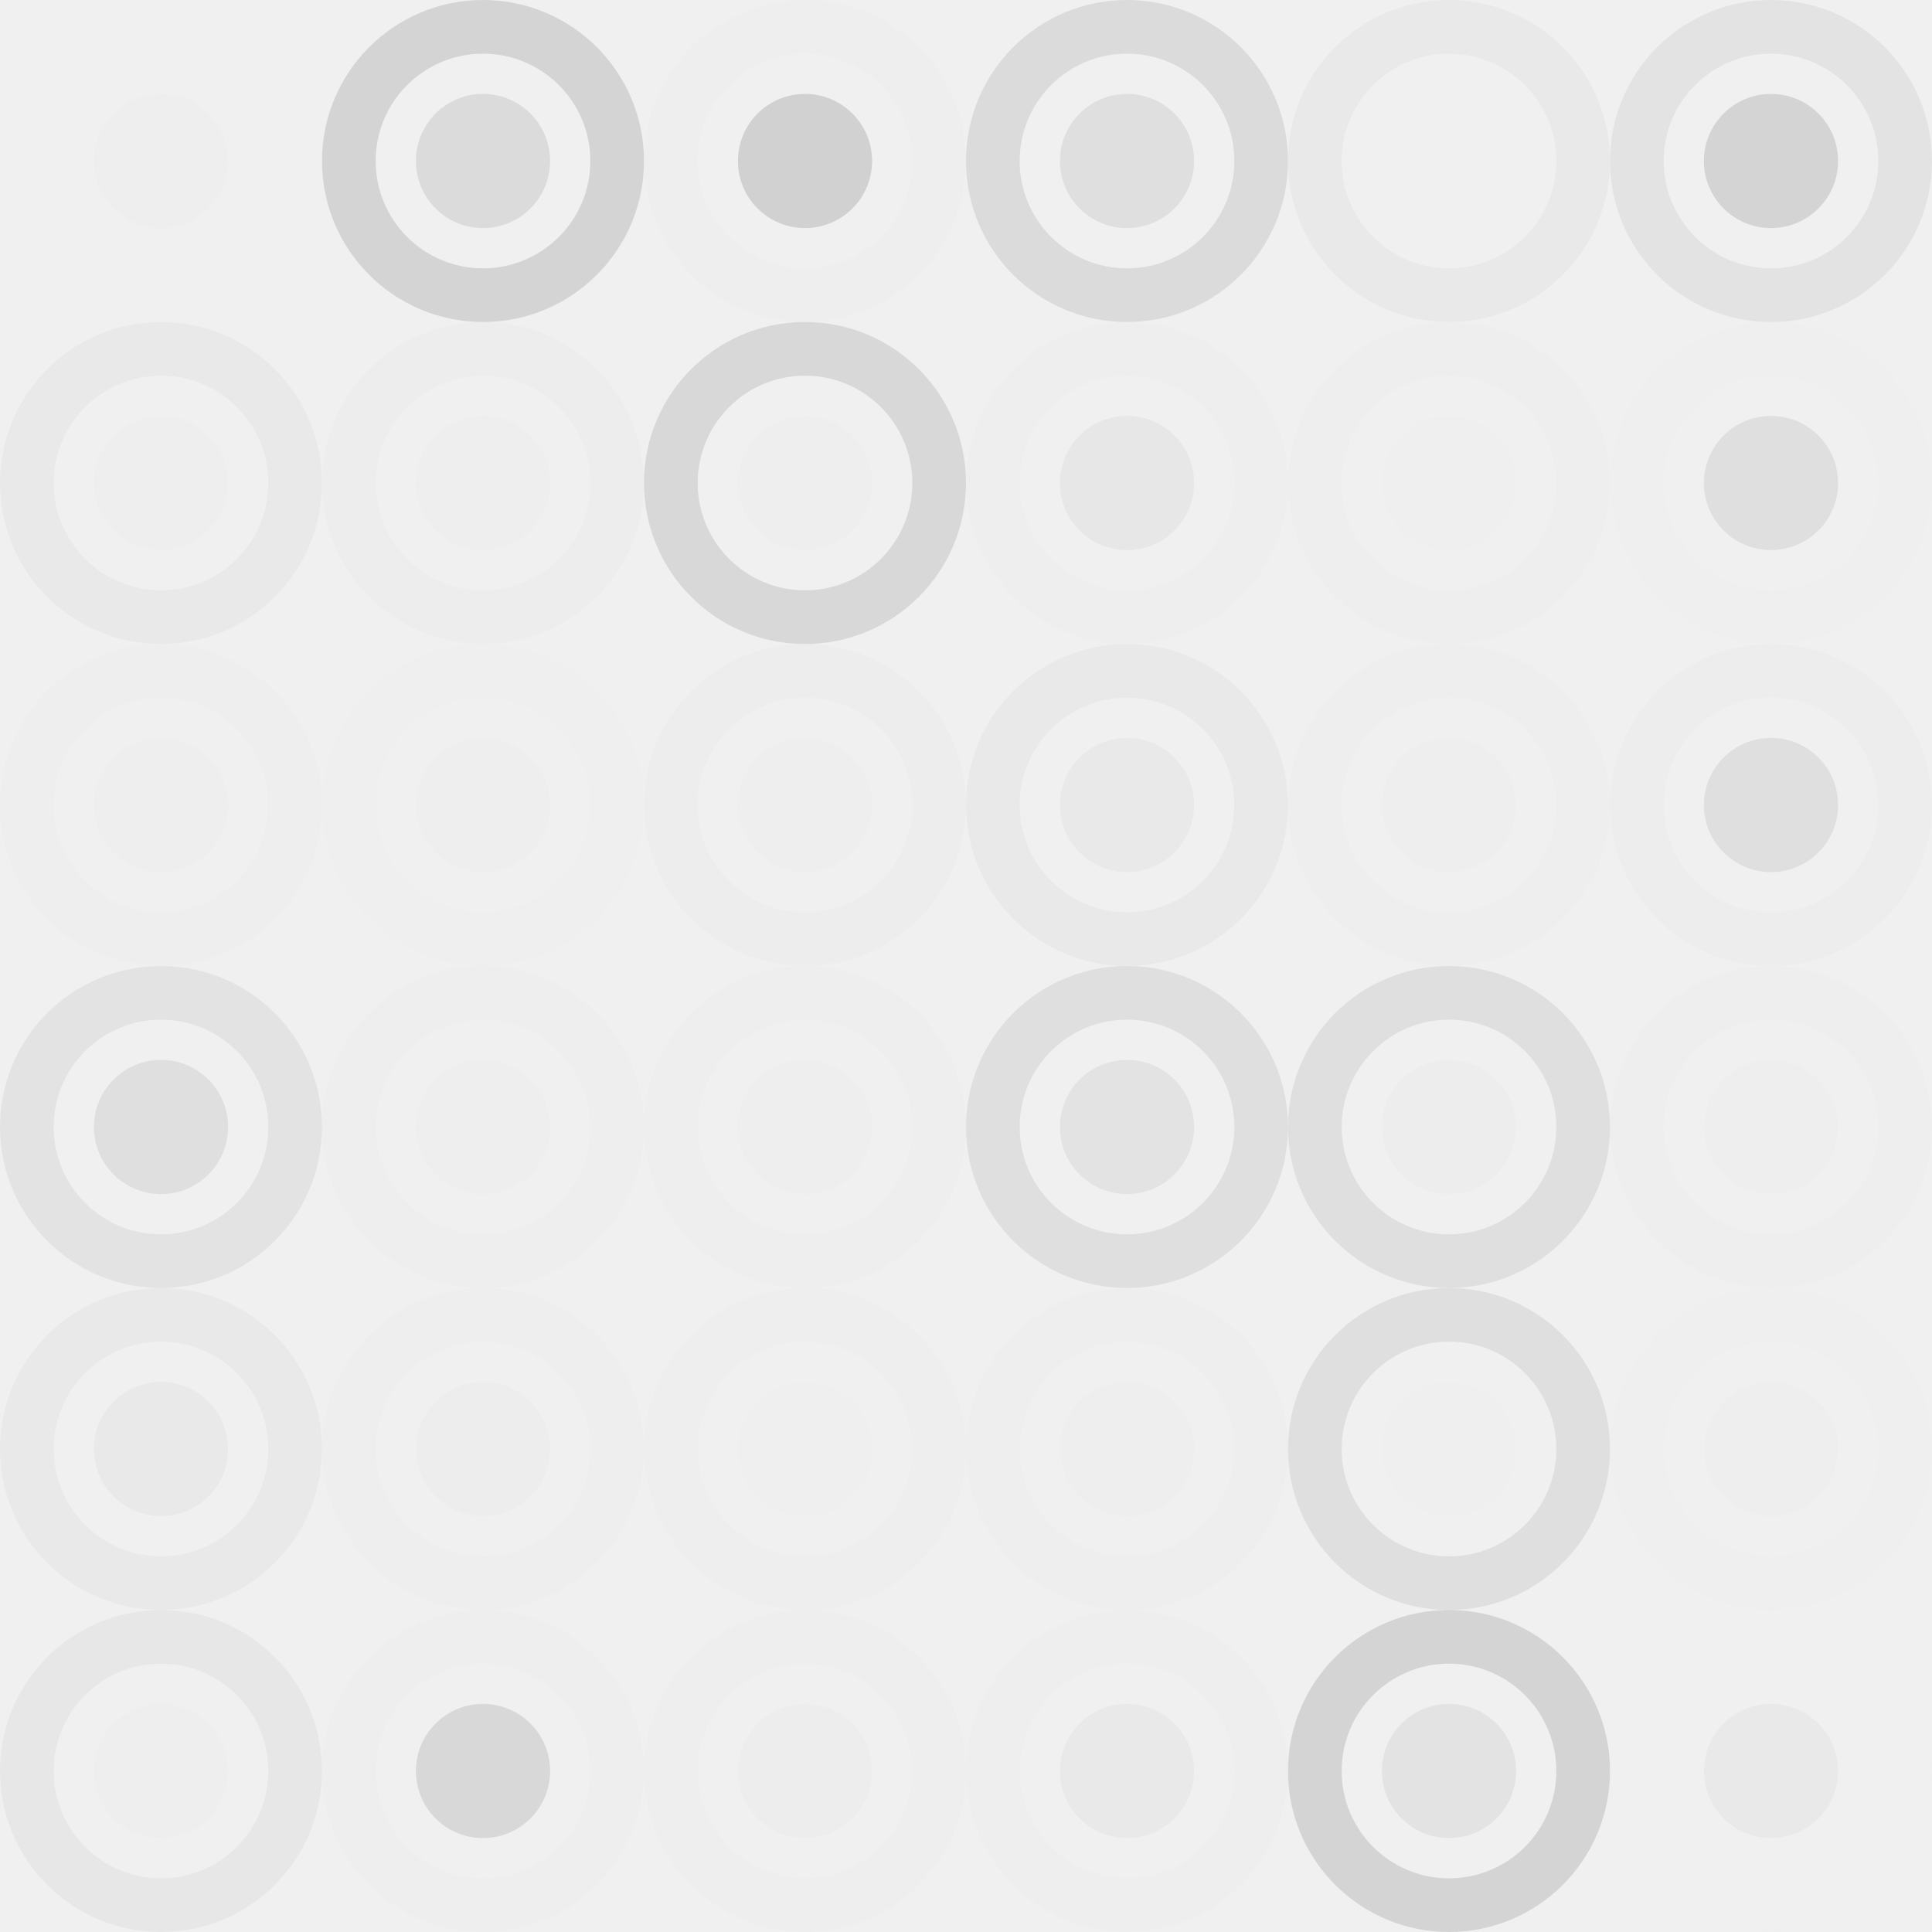 <svg xmlns="http://www.w3.org/2000/svg" width="120" height="120" viewbox="0 0 120 120" preserveAspectRatio="none"><rect x="0" y="0" width="100%" height="100%" fill="rgb(240, 240, 240)" /><circle cx="10" cy="10" r="8.333" fill="none" stroke="#ddd" style="opacity:0.037;stroke-width:3.333px;" /><circle cx="10" cy="10" r="4.167" fill="#ddd" fill-opacity="0.124" /><circle cx="30" cy="10" r="8.333" fill="none" stroke="#222" style="opacity:0.133;stroke-width:3.333px;" /><circle cx="30" cy="10" r="4.167" fill="#222" fill-opacity="0.098" /><circle cx="50" cy="10" r="8.333" fill="none" stroke="#ddd" style="opacity:0.072;stroke-width:3.333px;" /><circle cx="50" cy="10" r="4.167" fill="#222" fill-opacity="0.15" /><circle cx="70" cy="10" r="8.333" fill="none" stroke="#222" style="opacity:0.098;stroke-width:3.333px;" /><circle cx="70" cy="10" r="4.167" fill="#222" fill-opacity="0.081" /><circle cx="90" cy="10" r="8.333" fill="none" stroke="#222" style="opacity:0.029;stroke-width:3.333px;" /><circle cx="90" cy="10" r="4.167" fill="#ddd" fill-opacity="0.037" /><circle cx="110" cy="10" r="8.333" fill="none" stroke="#222" style="opacity:0.063;stroke-width:3.333px;" /><circle cx="110" cy="10" r="4.167" fill="#222" fill-opacity="0.133" /><circle cx="10" cy="30" r="8.333" fill="none" stroke="#222" style="opacity:0.029;stroke-width:3.333px;" /><circle cx="10" cy="30" r="4.167" fill="#ddd" fill-opacity="0.072" /><circle cx="30" cy="30" r="8.333" fill="none" stroke="#ddd" style="opacity:0.141;stroke-width:3.333px;" /><circle cx="30" cy="30" r="4.167" fill="#ddd" fill-opacity="0.107" /><circle cx="50" cy="30" r="8.333" fill="none" stroke="#222" style="opacity:0.115;stroke-width:3.333px;" /><circle cx="50" cy="30" r="4.167" fill="#ddd" fill-opacity="0.124" /><circle cx="70" cy="30" r="8.333" fill="none" stroke="#ddd" style="opacity:0.089;stroke-width:3.333px;" /><circle cx="70" cy="30" r="4.167" fill="#222" fill-opacity="0.046" /><circle cx="90" cy="30" r="8.333" fill="none" stroke="#ddd" style="opacity:0.089;stroke-width:3.333px;" /><circle cx="90" cy="30" r="4.167" fill="#ddd" fill-opacity="0.055" /><circle cx="110" cy="30" r="8.333" fill="none" stroke="#ddd" style="opacity:0.02;stroke-width:3.333px;" /><circle cx="110" cy="30" r="4.167" fill="#222" fill-opacity="0.081" /><circle cx="10" cy="50" r="8.333" fill="none" stroke="#ddd" style="opacity:0.107;stroke-width:3.333px;" /><circle cx="10" cy="50" r="4.167" fill="#ddd" fill-opacity="0.107" /><circle cx="30" cy="50" r="8.333" fill="none" stroke="#ddd" style="opacity:0.055;stroke-width:3.333px;" /><circle cx="30" cy="50" r="4.167" fill="#ddd" fill-opacity="0.107" /><circle cx="50" cy="50" r="8.333" fill="none" stroke="#ddd" style="opacity:0.141;stroke-width:3.333px;" /><circle cx="50" cy="50" r="4.167" fill="#ddd" fill-opacity="0.089" /><circle cx="70" cy="50" r="8.333" fill="none" stroke="#222" style="opacity:0.029;stroke-width:3.333px;" /><circle cx="70" cy="50" r="4.167" fill="#222" fill-opacity="0.029" /><circle cx="90" cy="50" r="8.333" fill="none" stroke="#ddd" style="opacity:0.072;stroke-width:3.333px;" /><circle cx="90" cy="50" r="4.167" fill="#ddd" fill-opacity="0.089" /><circle cx="110" cy="50" r="8.333" fill="none" stroke="#ddd" style="opacity:0.141;stroke-width:3.333px;" /><circle cx="110" cy="50" r="4.167" fill="#222" fill-opacity="0.081" /><circle cx="10" cy="70" r="8.333" fill="none" stroke="#222" style="opacity:0.063;stroke-width:3.333px;" /><circle cx="10" cy="70" r="4.167" fill="#222" fill-opacity="0.081" /><circle cx="30" cy="70" r="8.333" fill="none" stroke="#ddd" style="opacity:0.107;stroke-width:3.333px;" /><circle cx="30" cy="70" r="4.167" fill="#ddd" fill-opacity="0.107" /><circle cx="50" cy="70" r="8.333" fill="none" stroke="#ddd" style="opacity:0.107;stroke-width:3.333px;" /><circle cx="50" cy="70" r="4.167" fill="#ddd" fill-opacity="0.107" /><circle cx="70" cy="70" r="8.333" fill="none" stroke="#222" style="opacity:0.081;stroke-width:3.333px;" /><circle cx="70" cy="70" r="4.167" fill="#222" fill-opacity="0.063" /><circle cx="90" cy="70" r="8.333" fill="none" stroke="#222" style="opacity:0.081;stroke-width:3.333px;" /><circle cx="90" cy="70" r="4.167" fill="#ddd" fill-opacity="0.141" /><circle cx="110" cy="70" r="8.333" fill="none" stroke="#ddd" style="opacity:0.089;stroke-width:3.333px;" /><circle cx="110" cy="70" r="4.167" fill="#ddd" fill-opacity="0.072" /><circle cx="10" cy="90" r="8.333" fill="none" stroke="#222" style="opacity:0.029;stroke-width:3.333px;" /><circle cx="10" cy="90" r="4.167" fill="#222" fill-opacity="0.029" /><circle cx="30" cy="90" r="8.333" fill="none" stroke="#ddd" style="opacity:0.089;stroke-width:3.333px;" /><circle cx="30" cy="90" r="4.167" fill="#ddd" fill-opacity="0.141" /><circle cx="50" cy="90" r="8.333" fill="none" stroke="#ddd" style="opacity:0.107;stroke-width:3.333px;" /><circle cx="50" cy="90" r="4.167" fill="#ddd" fill-opacity="0.055" /><circle cx="70" cy="90" r="8.333" fill="none" stroke="#ddd" style="opacity:0.107;stroke-width:3.333px;" /><circle cx="70" cy="90" r="4.167" fill="#ddd" fill-opacity="0.107" /><circle cx="90" cy="90" r="8.333" fill="none" stroke="#222" style="opacity:0.081;stroke-width:3.333px;" /><circle cx="90" cy="90" r="4.167" fill="#ddd" fill-opacity="0.02" /><circle cx="110" cy="90" r="8.333" fill="none" stroke="#ddd" style="opacity:0.055;stroke-width:3.333px;" /><circle cx="110" cy="90" r="4.167" fill="#ddd" fill-opacity="0.089" /><circle cx="10" cy="110" r="8.333" fill="none" stroke="#222" style="opacity:0.046;stroke-width:3.333px;" /><circle cx="10" cy="110" r="4.167" fill="#ddd" fill-opacity="0.089" /><circle cx="30" cy="110" r="8.333" fill="none" stroke="#ddd" style="opacity:0.124;stroke-width:3.333px;" /><circle cx="30" cy="110" r="4.167" fill="#222" fill-opacity="0.115" /><circle cx="50" cy="110" r="8.333" fill="none" stroke="#ddd" style="opacity:0.107;stroke-width:3.333px;" /><circle cx="50" cy="110" r="4.167" fill="#ddd" fill-opacity="0.141" /><circle cx="70" cy="110" r="8.333" fill="none" stroke="#ddd" style="opacity:0.072;stroke-width:3.333px;" /><circle cx="70" cy="110" r="4.167" fill="#222" fill-opacity="0.029" /><circle cx="90" cy="110" r="8.333" fill="none" stroke="#222" style="opacity:0.133;stroke-width:3.333px;" /><circle cx="90" cy="110" r="4.167" fill="#222" fill-opacity="0.063" /><circle cx="110" cy="110" r="8.333" fill="none" stroke="#ddd" style="opacity:0.037;stroke-width:3.333px;" /><circle cx="110" cy="110" r="4.167" fill="#222" fill-opacity="0.029" /></svg>